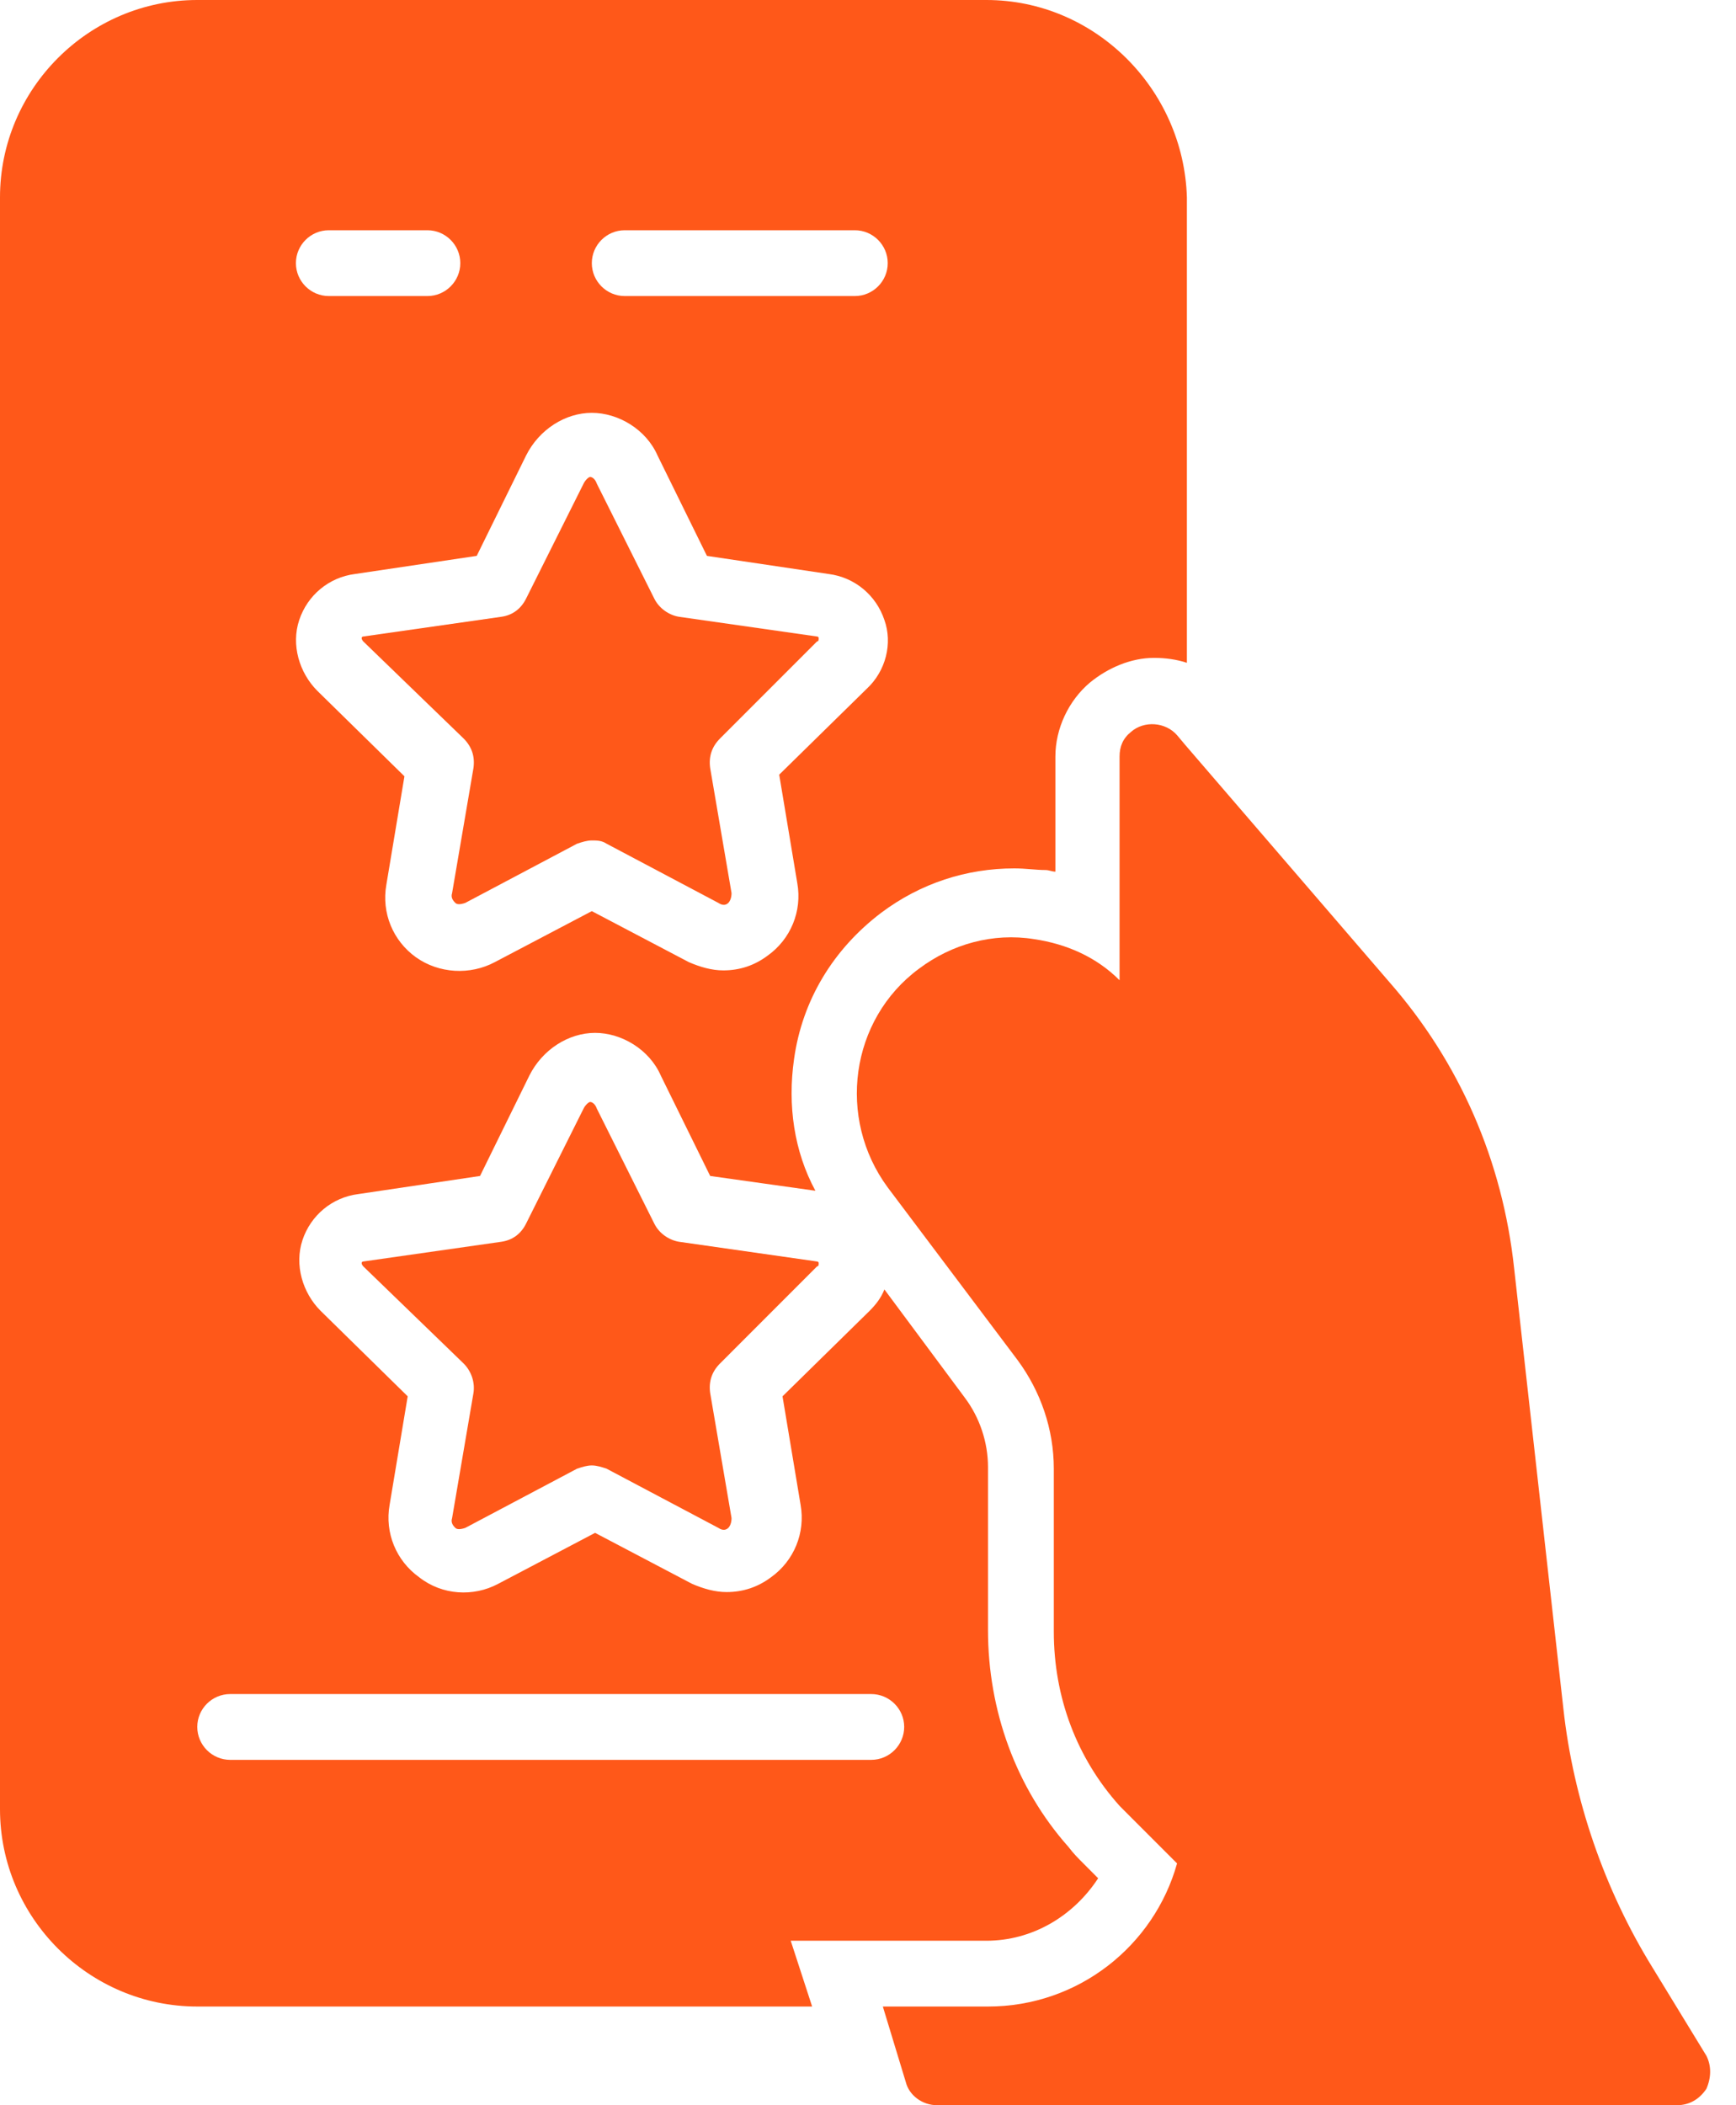 <svg width="33" height="40" viewBox="0 0 33 40" fill="none" xmlns="http://www.w3.org/2000/svg">
<path d="M32.438 39.687C32.313 39.875 32.125 40 31.875 40H17.813C17.532 40 17.282 39.812 17.219 39.562L16.782 38.125H18.782C20.5 38.125 21.938 36.969 22.375 35.406L21.5 34.531C21.438 34.469 21.344 34.375 21.282 34.312C20.469 33.406 20.032 32.25 20.032 31V27.906C20.032 27.156 19.782 26.437 19.344 25.843L16.875 22.562C15.907 21.25 16.157 19.375 17.469 18.406C18.094 17.937 18.875 17.719 19.657 17.844C20.282 17.937 20.844 18.187 21.282 18.625V14.375C21.282 14.187 21.344 14.031 21.5 13.906C21.75 13.687 22.157 13.719 22.375 13.969L22.532 14.156L26.407 18.656C27.75 20.187 28.563 22.062 28.782 24.094L29.719 32.468C29.907 34.187 30.5 35.906 31.407 37.375L32.438 39.062C32.532 39.25 32.532 39.469 32.438 39.687Z" fill="#FF5819"/>
<path d="M18.75 0H3.75C1.688 0 0 1.688 0 3.75V34.375C0 36.438 1.688 38.125 3.75 38.125H15.438L15.031 36.875H18.75C19.625 36.875 20.406 36.406 20.875 35.688L20.594 35.406C20.5 35.312 20.406 35.219 20.312 35.094C19.312 33.969 18.781 32.5 18.781 30.969V27.875C18.781 27.406 18.625 26.938 18.344 26.562L16.812 24.5C16.75 24.656 16.656 24.781 16.531 24.906L14.875 26.531L15.219 28.594C15.312 29.125 15.094 29.656 14.656 29.969C14.406 30.156 14.125 30.25 13.812 30.25C13.594 30.25 13.375 30.188 13.156 30.094L11.312 29.125L9.469 30.094C9 30.344 8.406 30.312 7.969 29.969C7.531 29.656 7.312 29.125 7.406 28.594L7.75 26.531L6.094 24.906C5.75 24.562 5.594 24.031 5.75 23.562C5.906 23.094 6.312 22.75 6.812 22.688L9.125 22.344L10.062 20.438C10.312 19.938 10.812 19.625 11.312 19.625C11.812 19.625 12.344 19.938 12.562 20.438L13.5 22.344L15.5 22.625C15.094 21.875 14.969 21 15.094 20.125C15.25 19 15.844 18.031 16.75 17.344C17.5 16.781 18.375 16.5 19.281 16.5C19.5 16.5 19.688 16.531 19.875 16.531C19.938 16.531 20 16.562 20.062 16.562V14.375C20.062 13.844 20.312 13.312 20.719 12.969C21.062 12.688 21.5 12.5 21.938 12.5C22.156 12.5 22.375 12.531 22.562 12.594V3.75C22.5 1.688 20.812 0 18.75 0ZM16.562 32.188C16.906 32.188 17.188 32.469 17.188 32.812C17.188 33.156 16.906 33.438 16.562 33.438H4.375C4.031 33.438 3.75 33.156 3.75 32.812C3.75 32.469 4.031 32.188 4.375 32.188H16.562ZM5.625 5C5.625 4.656 5.906 4.375 6.25 4.375H8.125C8.469 4.375 8.75 4.656 8.75 5C8.75 5.344 8.469 5.625 8.125 5.625H6.25C5.906 5.625 5.625 5.344 5.625 5ZM16.469 13.094L14.812 14.719L15.156 16.781C15.25 17.312 15.031 17.844 14.594 18.156C14.344 18.344 14.062 18.438 13.75 18.438C13.531 18.438 13.312 18.375 13.094 18.281L11.25 17.312L9.406 18.281C8.938 18.531 8.344 18.5 7.906 18.188C7.469 17.875 7.25 17.344 7.344 16.812L7.688 14.75L6.031 13.125C5.688 12.781 5.531 12.25 5.688 11.781C5.844 11.312 6.25 10.969 6.75 10.906L9.062 10.562L10 8.656C10.25 8.156 10.75 7.844 11.25 7.844C11.75 7.844 12.281 8.156 12.5 8.656L13.438 10.562L15.75 10.906C16.25 10.969 16.656 11.312 16.812 11.781C16.969 12.219 16.844 12.75 16.469 13.094ZM16.25 5.625H11.875C11.531 5.625 11.25 5.344 11.25 5C11.25 4.656 11.531 4.375 11.875 4.375H16.25C16.594 4.375 16.875 4.656 16.875 5C16.875 5.344 16.594 5.625 16.25 5.625Z" fill="#FF5819"/>
<path d="M13.688 25.906C13.531 26.062 13.469 26.25 13.5 26.469L13.906 28.844C13.906 28.938 13.875 29 13.844 29.031C13.812 29.062 13.75 29.094 13.656 29.031L11.531 27.906C11.438 27.875 11.344 27.844 11.25 27.844C11.156 27.844 11.062 27.875 10.969 27.906L8.844 29.031C8.75 29.062 8.688 29.062 8.656 29.031C8.625 29 8.562 28.938 8.594 28.844L9 26.469C9.031 26.281 8.969 26.062 8.812 25.906L6.906 24.062C6.906 24.062 6.875 24.031 6.875 24C6.875 23.969 6.906 23.969 6.906 23.969L9.531 23.594C9.75 23.562 9.906 23.438 10 23.25L11.094 21.062C11.125 21 11.188 20.938 11.219 20.938C11.25 20.938 11.312 20.969 11.344 21.062L12.438 23.25C12.531 23.438 12.719 23.562 12.906 23.594L15.531 23.969C15.531 23.969 15.562 23.969 15.562 24C15.562 24.031 15.562 24.062 15.531 24.062L13.688 25.906Z" fill="#FF5819"/>
<path d="M13.688 14.031C13.531 14.188 13.469 14.375 13.5 14.594L13.906 16.969C13.906 17.062 13.875 17.125 13.844 17.156C13.812 17.188 13.75 17.219 13.656 17.156L11.531 16.031C11.438 15.969 11.344 15.969 11.25 15.969C11.156 15.969 11.062 16 10.969 16.031L8.844 17.156C8.75 17.188 8.688 17.188 8.656 17.156C8.625 17.125 8.562 17.062 8.594 16.969L9 14.594C9.031 14.375 8.969 14.188 8.812 14.031L6.906 12.188C6.906 12.188 6.875 12.156 6.875 12.125C6.875 12.094 6.906 12.094 6.906 12.094L9.531 11.719C9.75 11.688 9.906 11.562 10 11.375L11.094 9.188C11.125 9.125 11.188 9.062 11.219 9.062C11.25 9.062 11.312 9.094 11.344 9.188L12.438 11.375C12.531 11.562 12.719 11.688 12.906 11.719L15.531 12.094C15.531 12.094 15.562 12.094 15.562 12.125C15.562 12.156 15.562 12.188 15.531 12.188L13.688 14.031Z" fill="#FF5819"/>
</svg>
